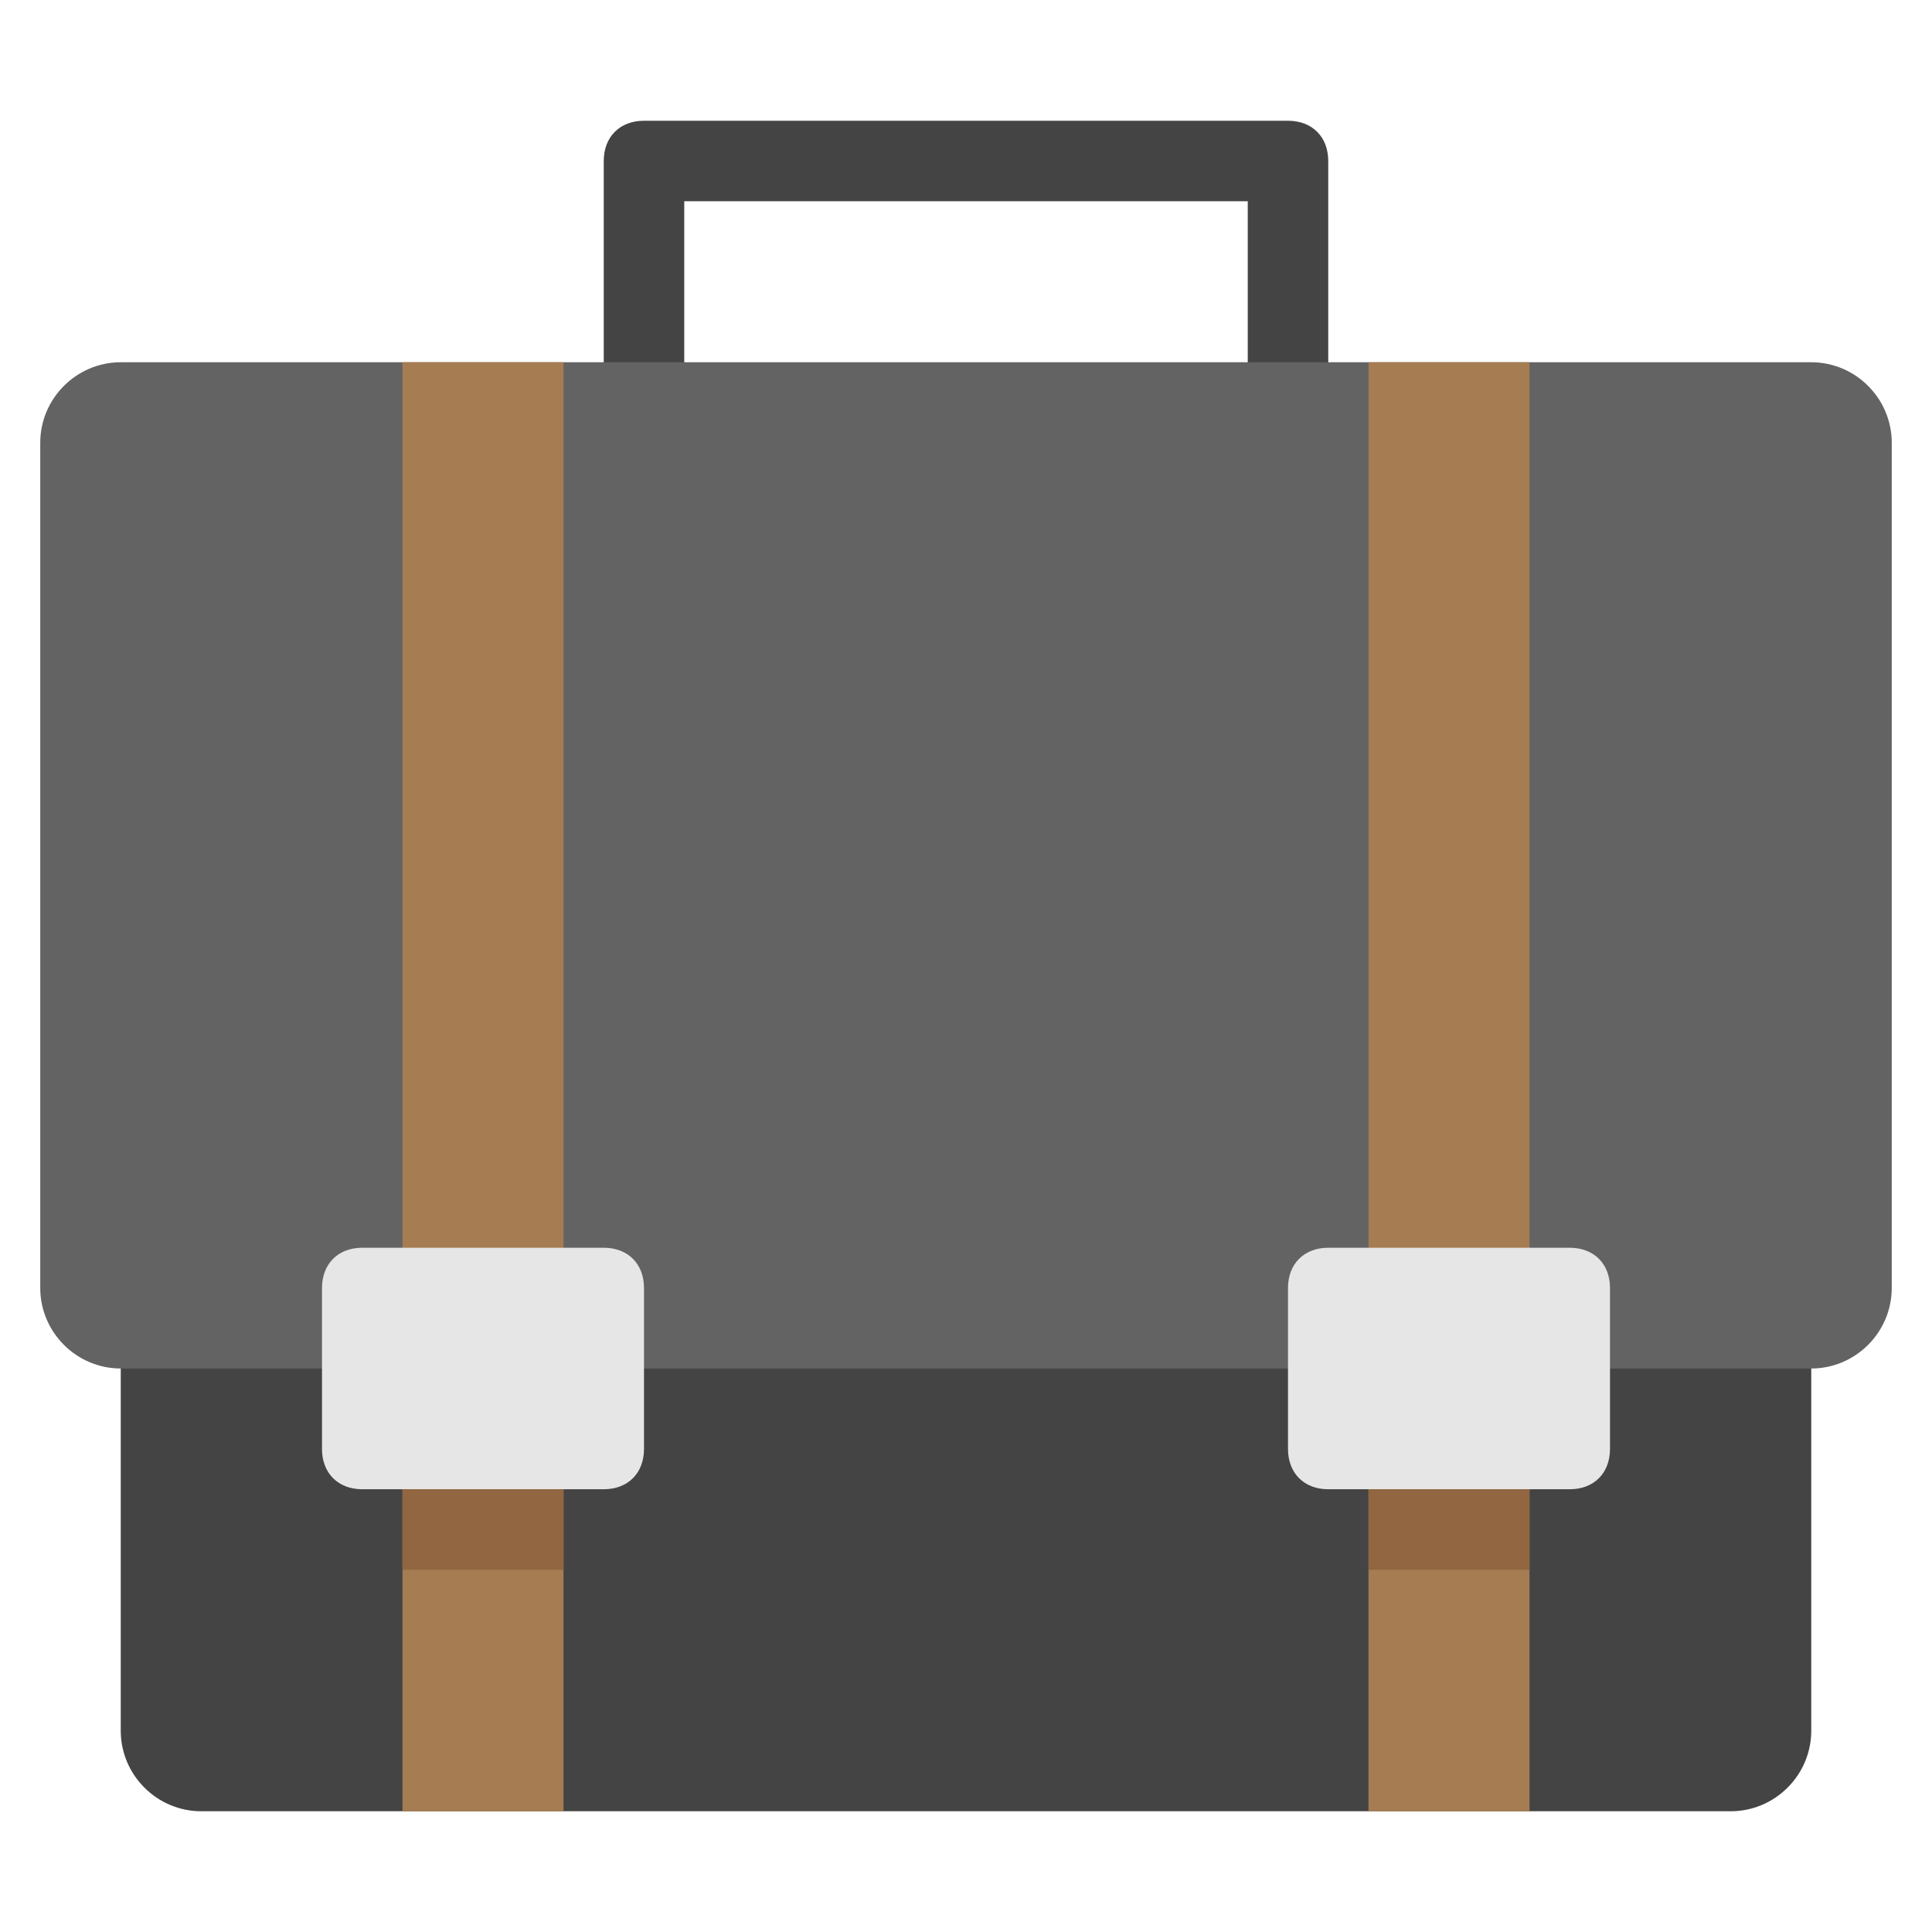 <?xml version="1.0" encoding="utf-8"?>
<!-- Generator: Adobe Illustrator 21.0.0, SVG Export Plug-In . SVG Version: 6.00 Build 0)  -->
<svg version="1.1" id="Layer_1" xmlns="http://www.w3.org/2000/svg" xmlns:xlink="http://www.w3.org/1999/xlink" x="0px" y="0px"
	 viewBox="0 0 48 48" style="enable-background:new 0 0 48 48;" xml:space="preserve">
<style type="text/css">
	.st0{fill:#444444;}
	.st1{fill:#636363;}
	.st2{fill:#A67C52;}
	.st3{fill:#E6E6E6;}
	.st4{fill:#916640;}
</style>
<g>
	<path class="st0" d="M43,32H5c-1.1,0-2,0.9-2,2v9c0,1.1,0.9,2,2,2h38c1.1,0,2-0.9,2-2v-9C45,32.9,44.1,32,43,32z"/>
	<path class="st0" d="M32,11c-0.6,0-1-0.4-1-1V5H17v5c0,0.6-0.4,1-1,1s-1-0.4-1-1V4c0-0.6,0.4-1,1-1h16c0.6,0,1,0.4,1,1v6
		C33,10.6,32.6,11,32,11z"/>
	<path class="st1" d="M45,9H3c-1.1,0-2,0.9-2,2v21c0,1.1,0.9,2,2,2h42c1.1,0,2-0.9,2-2V11C47,9.9,46.1,9,45,9z"/>
	<rect x="10" y="9" class="st2" width="4" height="23"/>
	<rect x="34" y="9" class="st2" width="4" height="23"/>
	<rect x="34" y="36" class="st2" width="4" height="9"/>
	<rect x="10" y="36" class="st2" width="4" height="9"/>
	<path class="st3" d="M15,37H9c-0.6,0-1-0.4-1-1v-4c0-0.6,0.4-1,1-1h6c0.6,0,1,0.4,1,1v4C16,36.6,15.6,37,15,37z"/>
	<path class="st3" d="M39,37h-6c-0.6,0-1-0.4-1-1v-4c0-0.6,0.4-1,1-1h6c0.6,0,1,0.4,1,1v4C40,36.6,39.6,37,39,37z"/>
	<rect x="10" y="37" class="st4" width="4" height="2"/>
	<rect x="34" y="37" class="st4" width="4" height="2"/>
</g>
</svg>
